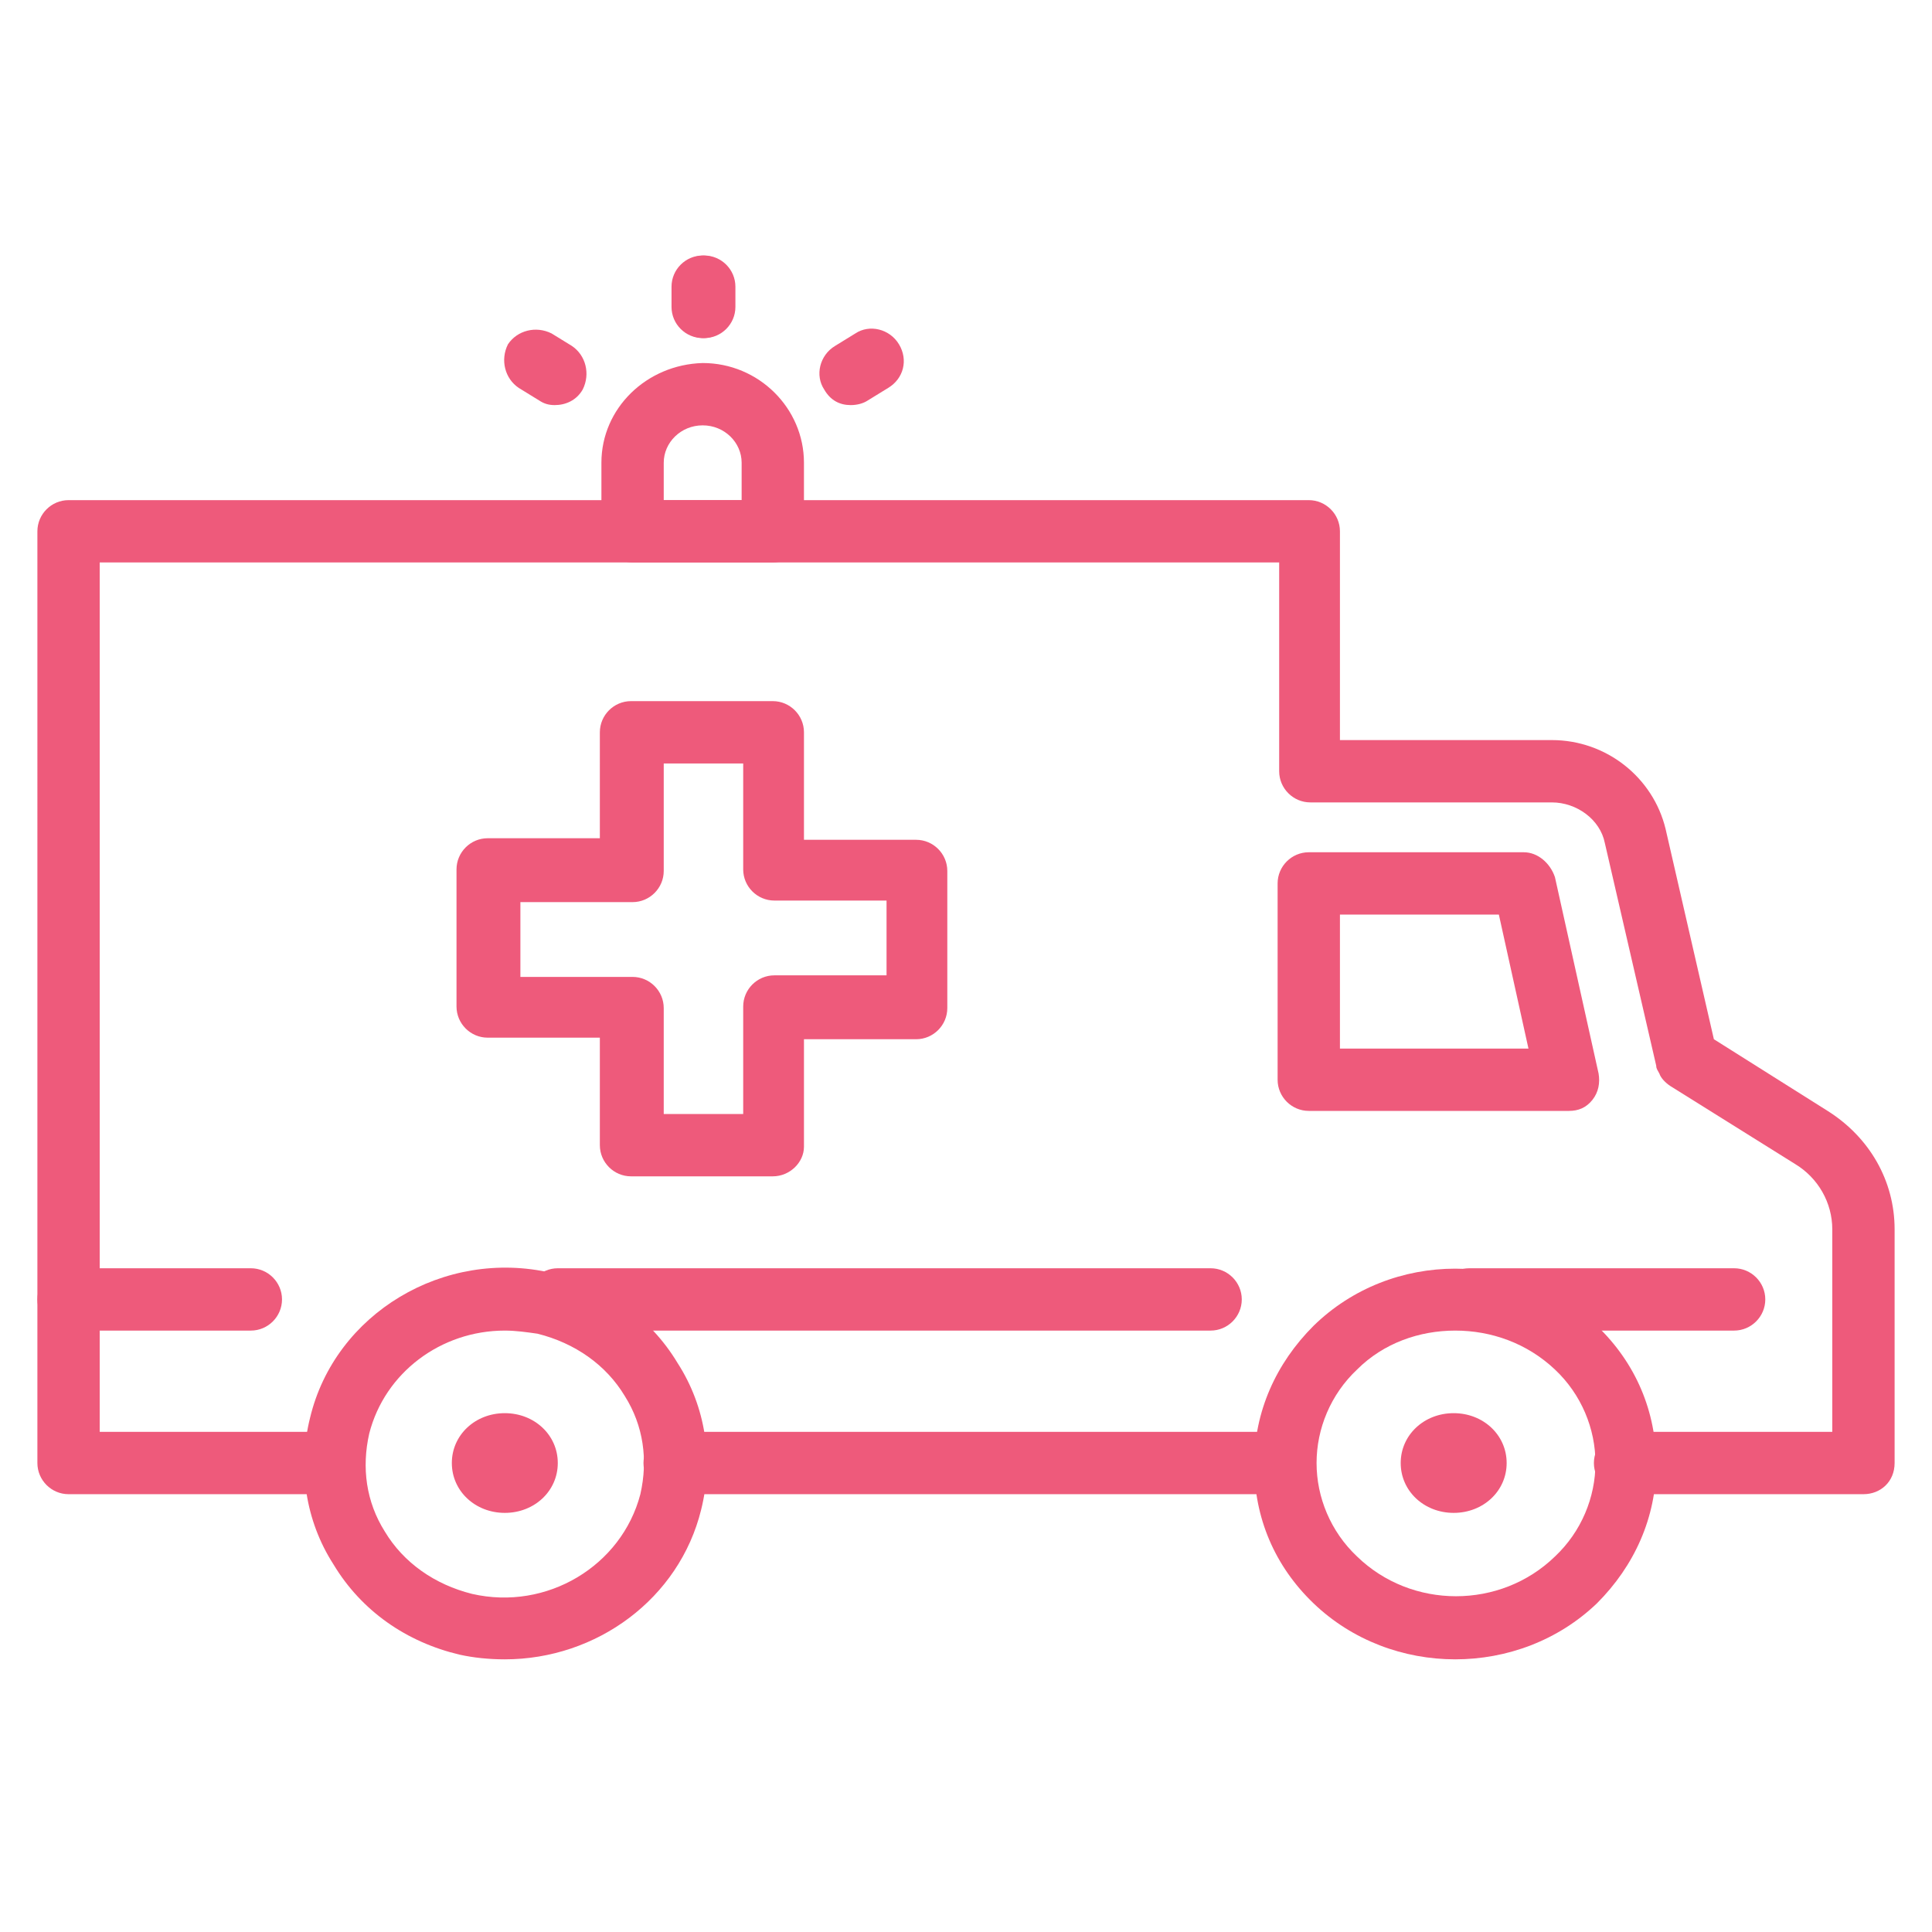 <?xml version="1.0" encoding="utf-8"?>
<!-- Generator: Adobe Illustrator 27.9.3, SVG Export Plug-In . SVG Version: 9.03 Build 53313)  -->
<svg version="1.1" id="Layer_1" xmlns="http://www.w3.org/2000/svg" xmlns:xlink="http://www.w3.org/1999/xlink" x="0px" y="0px"
	 viewBox="0 0 124 124" style="enable-background:new 0 0 124 124;" xml:space="preserve">
<style type="text/css">
	.st0{fill:#FFFFFF;}
	.st1{fill:#EE5A7B;}
	.st2{fill:#004F92;}
	.st3{fill:#FFFFFF;stroke:#FFFFFF;stroke-width:0.75;stroke-miterlimit:10;}
	.st4{fill:#FFFFFF;stroke:#FFFFFF;stroke-width:0.25;stroke-miterlimit:10;}
</style>
<g>
	<g>
		<path class="st1" d="M49.6,75.5h-9.1c-1.1,0-2-0.9-2-2v-6.9h-7.2c-1.1,0-2-0.9-2-2v-8.8c0-1.1,0.9-2,2-2h7.2V47c0-1.1,0.9-2,2-2
			h9.1c1.1,0,2,0.9,2,2v6.9h7.2c1.1,0,2,0.9,2,2v8.8c0,1.1-0.9,2-2,2h-7.2v6.9C51.6,74.6,50.7,75.5,49.6,75.5z M42.6,71.5h5.1v-6.9
			c0-1.1,0.9-2,2-2h7.2v-4.8h-7.2c-1.1,0-2-0.9-2-2V49h-5.1v6.9c0,1.1-0.9,2-2,2h-7.2v4.8h7.2c1.1,0,2,0.9,2,2V71.5z"/>
	</g>
	<g>
		<path class="st1" d="M119.6,95.9h-15.3c-1.1,0-2-0.9-2-2s0.9-2,2-2h13.3v-13c0-1.7-0.9-3.3-2.4-4.2l-8-5c-0.3-0.2-0.6-0.5-0.7-0.8
			c-0.1-0.2-0.2-0.3-0.2-0.5L103,54.1c-0.3-1.5-1.8-2.6-3.4-2.6H84.1c-1.1,0-2-0.9-2-2V36.1H6.4v55.8h15c1.1,0,2,0.9,2,2s-0.9,2-2,2
			h-17c-1.1,0-2-0.9-2-2V34.1c0-1.1,0.9-2,2-2h79.6c1.1,0,2,0.9,2,2v13.4h13.6c3.5,0,6.5,2.4,7.3,5.7l3.1,13.5l7.3,4.6
			c2.7,1.7,4.3,4.5,4.3,7.6v15C121.6,95.1,120.7,95.9,119.6,95.9z"/>
	</g>
	<g>
		<path class="st1" d="M82.5,95.9H43.3c-1.1,0-2-0.9-2-2s0.9-2,2-2h39.1c1.1,0,2,0.9,2,2S83.6,95.9,82.5,95.9z"/>
	</g>
	<g>
		<path class="st1" d="M100.7,71.3H84c-1.1,0-2-0.9-2-2V56.7c0-1.1,0.9-2,2-2h13.8c0.9,0,1.7,0.7,2,1.6l2.8,12.6
			c0.1,0.6,0,1.2-0.4,1.7S101.3,71.3,100.7,71.3z M86,67.3h12.1l-1.9-8.6H86V67.3z"/>
	</g>
	<g>
		<path class="st1" d="M77.7,85.4H35.8c-1.1,0-2-0.9-2-2s0.9-2,2-2h41.9c1.1,0,2,0.9,2,2S78.8,85.4,77.7,85.4z"/>
	</g>
	<g>
		<path class="st1" d="M16.1,85.4H4.4c-1.1,0-2-0.9-2-2s0.9-2,2-2h11.7c1.1,0,2,0.9,2,2S17.2,85.4,16.1,85.4z"/>
	</g>
	<g>
		<path class="st1" d="M32.4,106.5c-1,0-2-0.1-2.9-0.3c-3.4-0.8-6.3-2.8-8.1-5.8c-1.8-2.8-2.3-6.2-1.5-9.4
			c1.6-6.7,8.6-10.9,15.5-9.3c3.4,0.8,6.3,2.8,8.1,5.8c1.8,2.8,2.3,6.2,1.5,9.4C43.6,102.6,38.3,106.5,32.4,106.5z M32.4,85.4
			c-4.1,0-7.7,2.7-8.7,6.6c-0.5,2.2-0.2,4.4,1,6.3c1.2,2,3.2,3.4,5.6,4c4.8,1.1,9.6-1.8,10.8-6.4c0.5-2.2,0.2-4.4-1-6.3
			c-1.2-2-3.2-3.4-5.6-4C33.8,85.5,33.1,85.4,32.4,85.4z"/>
	</g>
	<g>
		<path class="st1" d="M93.4,106.5c-3.3,0-6.6-1.2-9.1-3.6c-2.5-2.4-3.8-5.5-3.8-8.9c0-3.4,1.4-6.5,3.8-8.9c5-4.9,13.2-4.9,18.2,0
			c2.5,2.4,3.8,5.5,3.8,8.9c0,3.4-1.4,6.5-3.8,8.9l0,0C100,105.3,96.7,106.5,93.4,106.5z M93.4,85.4c-2.3,0-4.6,0.8-6.3,2.5
			c-1.7,1.6-2.6,3.8-2.6,6s0.9,4.4,2.6,6c3.5,3.4,9.2,3.4,12.7,0c1.7-1.6,2.6-3.8,2.6-6s-0.9-4.4-2.6-6C98,86.2,95.7,85.4,93.4,85.4
			z M101.1,101.4L101.1,101.4L101.1,101.4z"/>
	</g>
	<g>
		<path class="st1" d="M96.7,93.9c0,1.8-1.5,3.2-3.4,3.2c-1.9,0-3.4-1.4-3.4-3.2c0-1.8,1.5-3.2,3.4-3.2
			C95.2,90.7,96.7,92.1,96.7,93.9z"/>
	</g>
	<g>
		<path class="st1" d="M35.8,93.9c0,1.8-1.5,3.2-3.4,3.2S29,95.7,29,93.9c0-1.8,1.5-3.2,3.4-3.2S35.8,92.1,35.8,93.9z"/>
	</g>
	<g>
		<path class="st1" d="M111.3,85.4h-17c-1.1,0-2-0.9-2-2s0.9-2,2-2h17c1.1,0,2,0.9,2,2S112.4,85.4,111.3,85.4z"/>
	</g>
	<g>
		<path class="st1" d="M49.6,36.1h-9c-1.1,0-2-0.9-2-2v-4.4c0-3.5,2.9-6.3,6.5-6.4c0,0,0,0,0,0c0,0,0,0,0,0c3.6,0,6.5,2.9,6.5,6.4
			v4.4C51.6,35.2,50.7,36.1,49.6,36.1z M42.6,32.1h5v-2.4c0-1.3-1.1-2.4-2.5-2.4c-1.4,0-2.5,1.1-2.5,2.4V32.1z"/>
	</g>
	<g>
		<path class="st1" d="M35.6,26c-0.4,0-0.7-0.1-1-0.3l-1.3-0.8c-0.9-0.6-1.2-1.8-0.7-2.8c0.6-0.9,1.8-1.2,2.8-0.7l1.3,0.8
			c0.9,0.6,1.2,1.8,0.7,2.8C37,25.7,36.3,26,35.6,26z"/>
	</g>
	<g>
		<path class="st1" d="M45.1,21.7c-1.1,0-2-0.9-2-2v-1.3c0-1.1,0.9-2,2-2s2,0.9,2,2v1.3C47.1,20.8,46.2,21.7,45.1,21.7z"/>
	</g>
	<g>
		<path class="st1" d="M54.6,26c-0.7,0-1.3-0.3-1.7-1c-0.6-0.9-0.3-2.2,0.7-2.8l1.3-0.8c0.9-0.6,2.2-0.3,2.8,0.7s0.3,2.2-0.7,2.8
			l-1.3,0.8C55.4,25.9,55,26,54.6,26z"/>
	</g>
	<g>
		<path class="st1" d="M45.2,21.7c-1.1,0-2-0.9-2-2v-1.3c0-1.1,0.9-2,2-2s2,0.9,2,2v1.3C47.2,20.8,46.3,21.7,45.2,21.7z"/>
	</g>
</g>
</svg>
